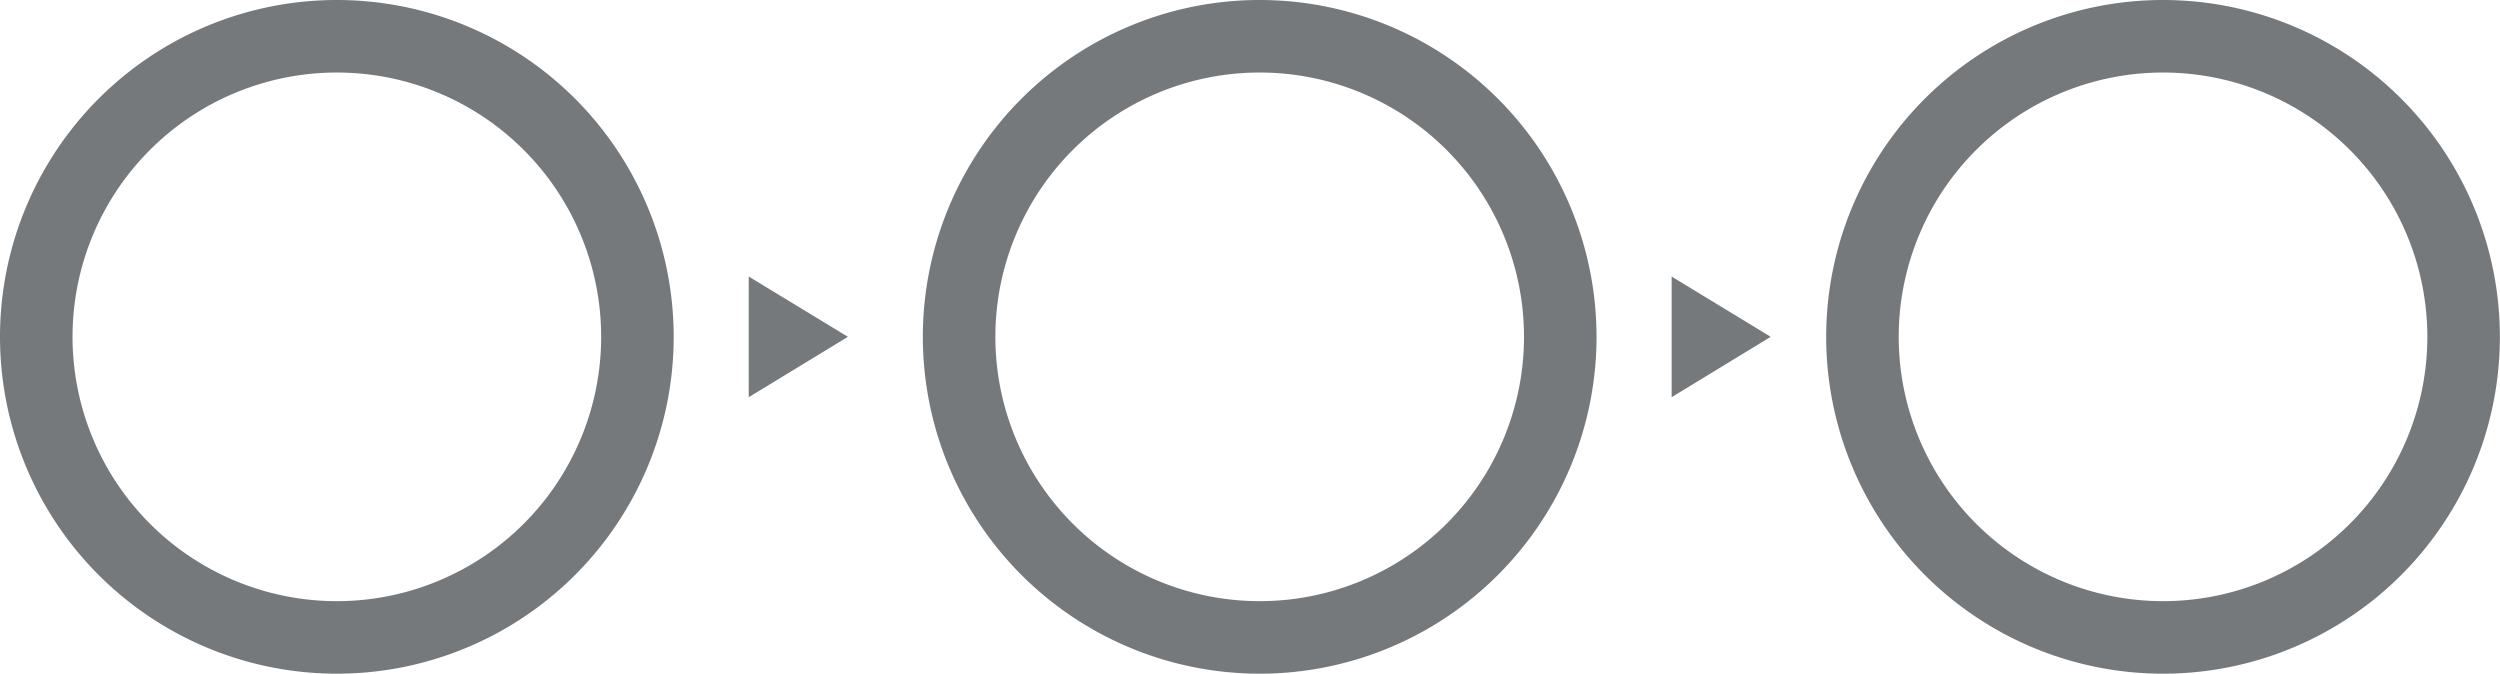<svg xmlns="http://www.w3.org/2000/svg" width="137.86" height="37.15" viewBox="0 0 137.86 37.15">
  <g id="Group_11236" data-name="Group 11236" transform="translate(-465.006 -878.962)">
    <path id="Path_21738" data-name="Path 21738" d="M213.36,107.969A16.575,16.575,0,1,0,196.782,91.39,16.578,16.578,0,0,0,213.36,107.969Z" transform="translate(321.113 806.143)" fill="none" stroke="#76797c" stroke-width="4"/>
    <path id="Path_21739" data-name="Path 21739" d="M234.048,107.969A16.575,16.575,0,1,0,217.47,91.39,16.578,16.578,0,0,0,234.048,107.969Z" transform="translate(350.239 806.143)" fill="none" stroke="#76797c" stroke-width="4"/>
    <path id="Path_21740" data-name="Path 21740" d="M192.226,107.969A16.575,16.575,0,1,0,175.648,91.39,16.578,16.578,0,0,0,192.226,107.969Z" transform="translate(291.358 806.143)" fill="none" stroke="#76797c" stroke-width="4"/>
    <path id="Path_21741" data-name="Path 21741" d="M191.964,86.974l5.468-3.33-5.468-3.323Z" transform="translate(314.33 813.891)" fill="#76797c"/>
    <path id="Path_21742" data-name="Path 21742" d="M213.1,86.974l5.461-3.33L213.1,80.321Z" transform="translate(344.087 813.891)" fill="#76797c"/>
  </g>
</svg>
